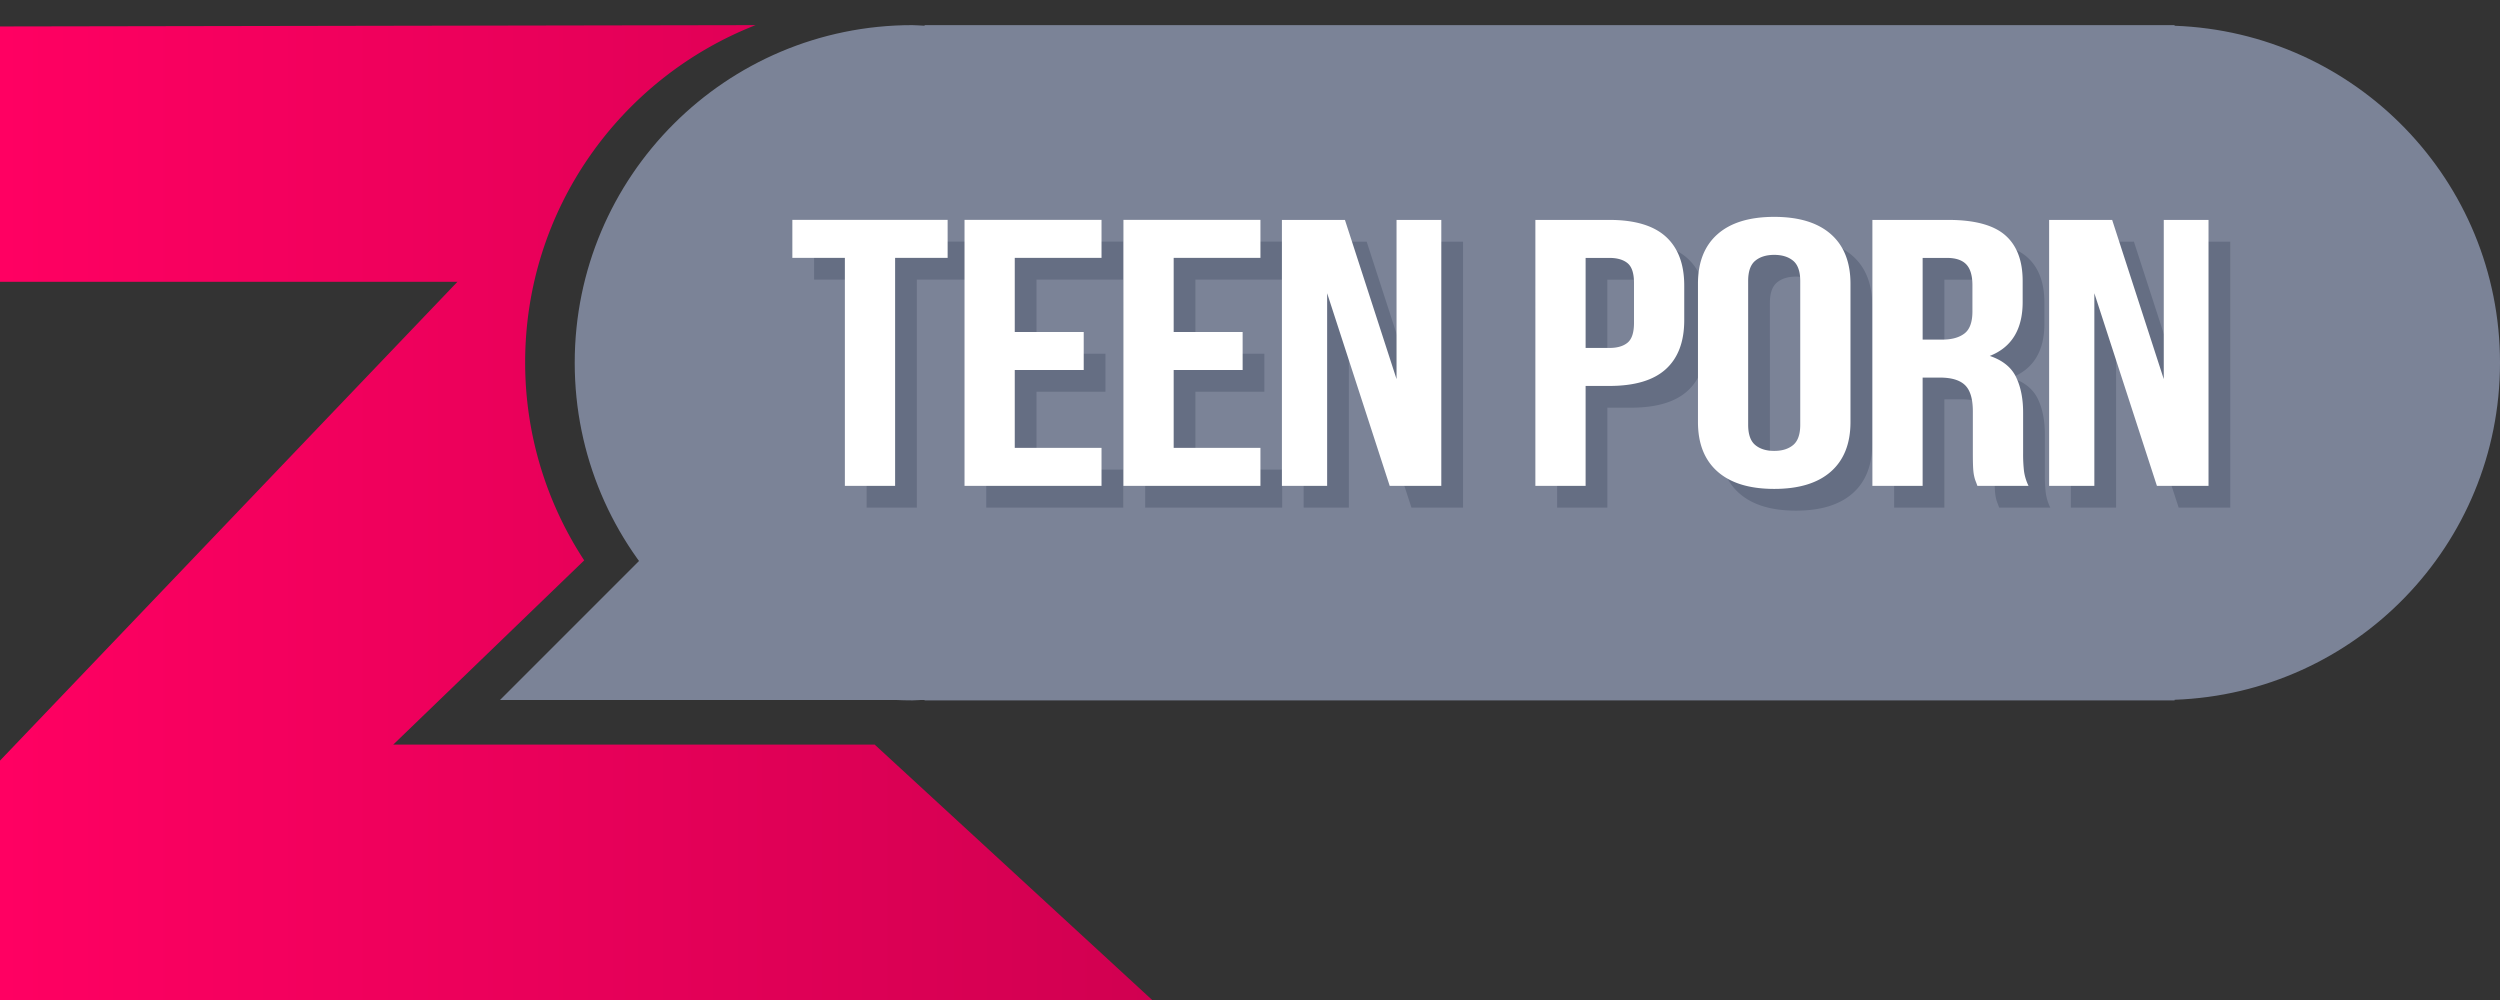 <svg xmlns="http://www.w3.org/2000/svg" width="115" height="46" viewBox="0 0 115 46"><rect x="0" y="0" width="115" height="46" fill="#333333" stroke="none"/><linearGradient id="a" gradientUnits="userSpaceOnUse" y1="23" x2="57.5" y2="23"><stop offset="0" stop-color="#ff0062"/><stop offset="1" stop-color="#cd004f"/></linearGradient><path fill-rule="evenodd" clip-rule="evenodd" fill="url(#a)" d="M18.088 34.253l8.785-8.476a16.584 16.584 0 0 1-2.716-9.106c0-7.063 4.399-13.085 10.6-15.515L0 1.217v11.746h21.042L0 34.988V46h53L40.237 34.253H18.088z"/><path fill-rule="evenodd" clip-rule="evenodd" fill="#7B8397" d="M115 16.688c0-8.388-6.654-15.204-14.969-15.503v-.029h-57.5v.028c-.188-.007-.373-.028-.563-.028-8.578 0-15.531 6.954-15.531 15.531 0 8.578 6.954 15.531 15.531 15.531.19 0 .374-.022.563-.028v.028h57.5v-.028C108.346 31.892 115 25.075 115 16.688z"/><path fill-rule="evenodd" clip-rule="evenodd" fill="#7B8397" d="M33.35 21.85L23 32.2h23V21.85z"/><path fill-rule="evenodd" clip-rule="evenodd" fill="#656E83" d="M37.448 12.863h2.416V23.35h2.311V12.863h2.416v-1.748h-7.143v1.748zm7.92 10.487h6.302v-1.748h-3.991v-3.583h3.172v-1.748h-3.172v-3.408h3.991v-1.748h-6.302V23.35zm7.31 0h6.302v-1.748h-3.991v-3.583h3.172v-1.748h-3.172v-3.408h3.991v-1.748h-6.302V23.35zm12.563-4.911l-2.374-7.323h-2.899V23.35h2.08v-8.862l2.878 8.862H67.3V11.116h-2.059v7.323zm9.789-7.323h-3.403V23.35h2.311v-4.597h1.092c1.162 0 2.027-.256 2.594-.769.567-.513.851-1.264.851-2.255v-1.591c0-.99-.284-1.742-.851-2.255-.567-.511-1.432-.767-2.594-.767zm1.134 4.736c0 .443-.098.746-.294.909-.196.163-.476.245-.84.245h-1.092v-4.142h1.092c.364 0 .644.082.84.245.196.163.294.466.294.909v1.834zm6.45-4.876c-1.134 0-2.003.265-2.605.795-.602.53-.903 1.291-.903 2.281v6.362c0 .99.301 1.751.903 2.281.602.53 1.471.795 2.605.795s2.003-.265 2.605-.795c.602-.53.903-1.29.903-2.281v-6.362c0-.99-.301-1.751-.903-2.281-.603-.53-1.471-.795-2.605-.795zm1.197 9.56c0 .443-.109.755-.326.935-.217.181-.508.271-.872.271s-.655-.09-.872-.271c-.217-.181-.326-.492-.326-.935V13.93c0-.443.108-.754.326-.935.217-.18.507-.271.872-.271.364 0 .655.09.872.271.217.181.326.492.326.935v6.606zm10.252 1.329v-1.888c0-.641-.109-1.185-.326-1.634-.217-.448-.62-.772-1.208-.97 1.008-.396 1.513-1.224 1.513-2.482v-.961c0-.944-.27-1.649-.809-2.115-.539-.466-1.411-.699-2.615-.699H87.13V23.35h2.311v-4.981h.798c.532 0 .917.117 1.155.35.238.233.357.635.357 1.206v1.923c0 .245.003.449.01.612.007.163.021.297.042.402.021.105.045.192.074.262.028.07.056.146.084.227h2.353a2.218 2.218 0 0 1-.21-.69 6.63 6.63 0 0 1-.041-.796zm-2.332-6.537c0 .489-.123.828-.368 1.014-.245.187-.585.28-1.019.28h-.903v-3.758h1.113c.406 0 .704.099.893.297.189.198.284.519.284.961v1.206zm8.802-4.212v7.323l-2.374-7.323H95.26V23.35h2.08v-8.862l2.878 8.862h2.374V11.116h-2.059z"/><g><path fill-rule="evenodd" clip-rule="evenodd" fill="#FFF" d="M36.448 11.863h2.416V22.35h2.311V11.863h2.416v-1.748h-7.143v1.748zm7.92 10.487h6.302v-1.748h-3.991v-3.583h3.172v-1.748h-3.172v-3.408h3.991v-1.748h-6.302V22.35zm7.31 0h6.302v-1.748h-3.991v-3.583h3.172v-1.748h-3.172v-3.408h3.991v-1.748h-6.302V22.35zm12.563-4.911l-2.374-7.323h-2.899V22.35h2.08v-8.862l2.878 8.862H66.3V10.116h-2.059v7.323zm9.789-7.323h-3.403V22.35h2.311v-4.597h1.092c1.162 0 2.027-.256 2.594-.769.567-.513.851-1.264.851-2.255v-1.591c0-.99-.284-1.742-.851-2.255-.567-.511-1.432-.767-2.594-.767zm1.134 4.736c0 .443-.098.746-.294.909-.196.163-.476.245-.84.245h-1.092v-4.142h1.092c.364 0 .644.082.84.245.196.163.294.466.294.909v1.834zm6.45-4.876c-1.134 0-2.003.265-2.605.795-.602.53-.903 1.291-.903 2.281v6.362c0 .991.301 1.751.903 2.281.602.53 1.471.795 2.605.795s2.003-.265 2.605-.795c.602-.53.903-1.29.903-2.281v-6.362c0-.99-.301-1.751-.903-2.281-.603-.53-1.471-.795-2.605-.795zm1.197 9.56c0 .443-.109.755-.326.935-.217.181-.508.271-.872.271s-.655-.09-.872-.271c-.217-.18-.326-.492-.326-.935V12.93c0-.443.108-.754.326-.935.217-.18.508-.271.872-.271s.654.09.872.271c.217.181.326.492.326.935v6.606zm10.252 1.329v-1.888c0-.641-.109-1.185-.326-1.634-.217-.448-.62-.772-1.208-.97 1.008-.396 1.513-1.224 1.513-2.482v-.961c0-.944-.27-1.649-.809-2.115-.539-.466-1.411-.699-2.615-.699H86.13V22.35h2.311v-4.981h.798c.532 0 .917.117 1.155.35.238.233.357.635.357 1.206v1.923c0 .245.003.449.01.612.007.163.021.297.042.402.021.105.045.192.073.262.028.07.056.146.084.227h2.353a2.218 2.218 0 0 1-.21-.69 6.863 6.863 0 0 1-.04-.796zm-2.332-6.537c0 .489-.123.828-.368 1.014-.245.187-.585.28-1.019.28h-.903v-3.758h1.113c.406 0 .704.099.893.297.189.198.284.519.284.961v1.206zm8.802-4.212v7.323l-2.374-7.323H94.26V22.35h2.08v-8.862l2.878 8.862h2.374V10.116h-2.059z"/></g></svg>